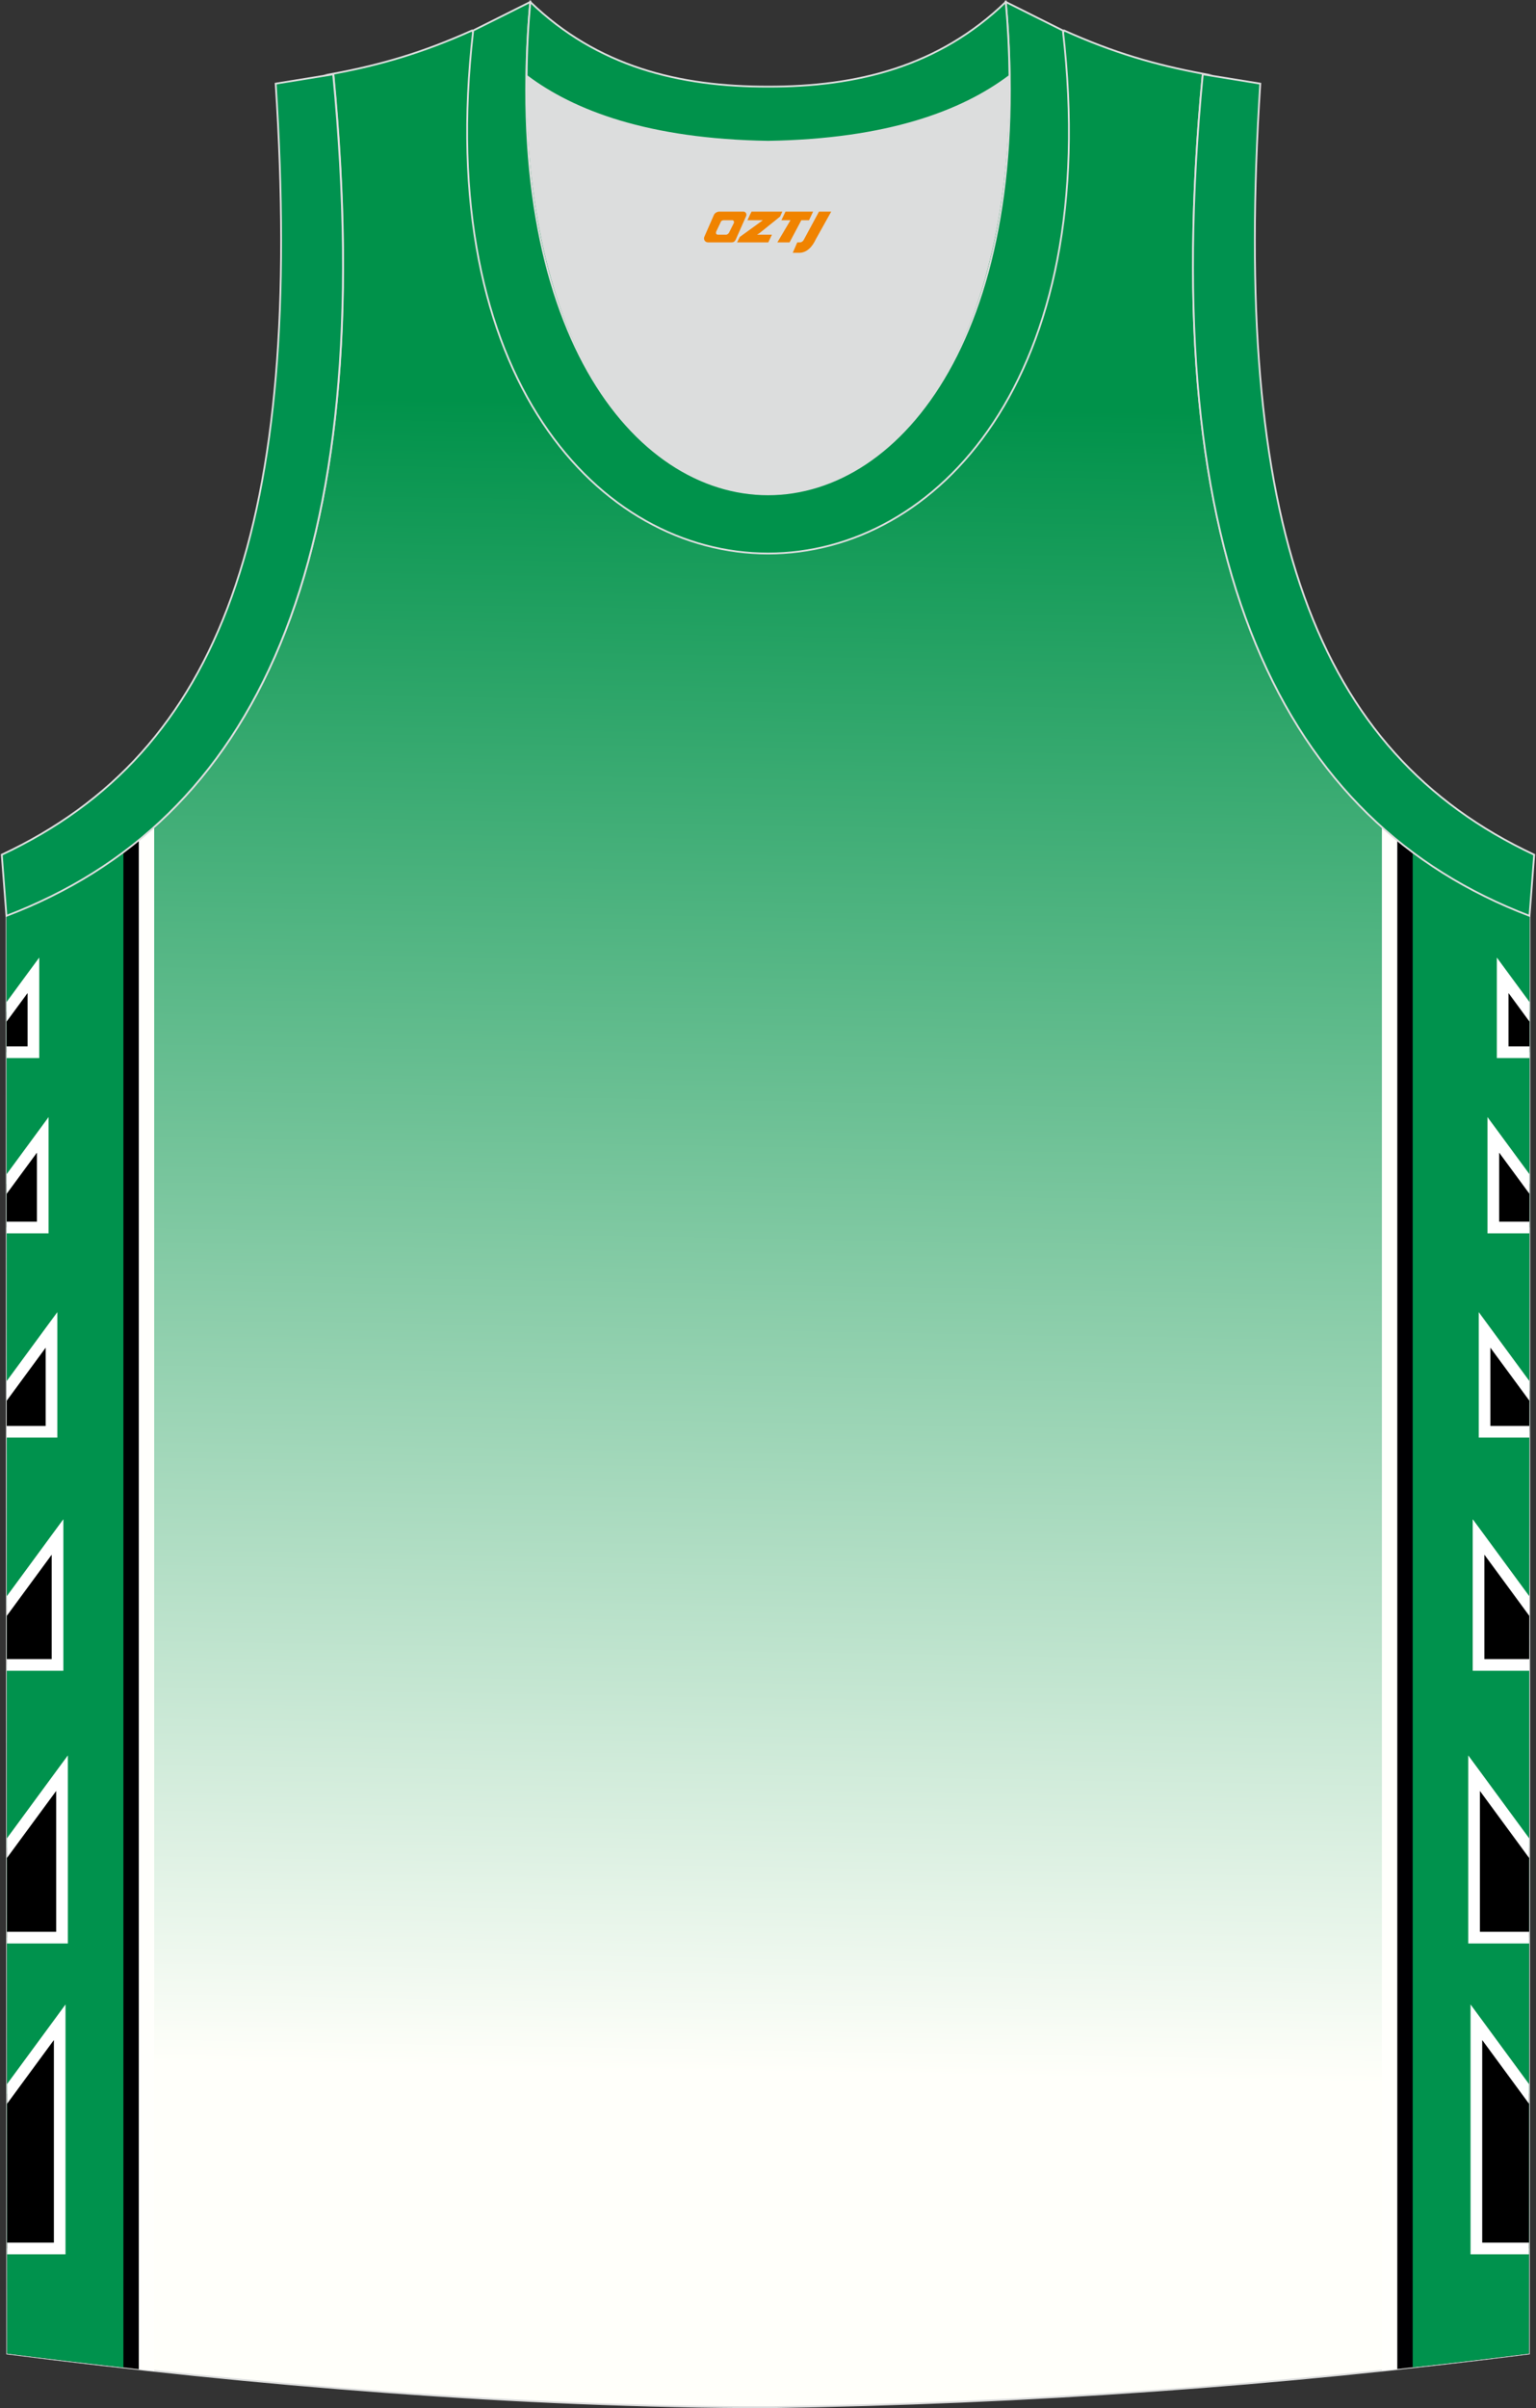 <?xml version="1.0" encoding="utf-8"?>
<!-- Generator: Adobe Illustrator 22.0.0, SVG Export Plug-In . SVG Version: 6.00 Build 0)  -->
<svg xmlns="http://www.w3.org/2000/svg" xmlns:xlink="http://www.w3.org/1999/xlink" version="1.1" id="图层_1" x="0px" y="0px" width="339.31px" height="531.8px" viewBox="0 0 339.31 531.8" enable-background="new 0 0 339.31 531.8" xml:space="preserve">
<rect x="0" y="0" width="339.31" height="531.8" fill="#333333" stroke="none"/>
<g>
	
		<linearGradient id="SVGID_1_" gradientUnits="userSpaceOnUse" x1="174.343" y1="442.617" x2="167.909" y2="74.014" gradientTransform="matrix(1 0 0 -1 0 531.908)">
		<stop offset="0" style="stop-color:#00924A"/>
		<stop offset="1" style="stop-color:#FFFFFA"/>
	</linearGradient>
	<path fill="url(#SVGID_1_)" stroke="#DCDDDD" stroke-width="0.4" stroke-miterlimit="22.926" d="M169.65,531.6   c0.02,0,0.03,0,0.05,0H169.65L169.65,531.6L169.65,531.6L169.65,531.6z M169.7,531.6c57.37-0.83,113.31-4.88,168.04-11.86   l0.14-317.57c-54.53-20.78-82.64-77.26-72.18-185.89l0.02,0c-10.56-1.98-19.59-4.58-30.64-9.54   c-8.72,14.71-36.39,24.14-65.41,24.56c-29.02-0.42-56.69-9.85-65.41-24.56c-11.06,4.96-20.08,7.56-30.64,9.54l0.02,0   C84.11,124.92,55.99,181.39,1.46,202.17L1.6,519.74C55.89,526.67,115,531.6,169.7,531.6z"/>
	<path fill="#FFFFFC" d="M34.06,182.64v340.93c-10.97-1.18-21.81-2.47-32.48-3.82l-0.14-317.5C13.7,197.58,24.61,191.1,34.06,182.64   z"/>
	<path fill="#000002" d="M30.66,185.55V523.2c-9.81-1.08-19.52-2.24-29.08-3.45l-0.14-317.5C12.25,198.13,22.02,192.6,30.66,185.55z   "/>
	<path fill="#00924D" d="M27.26,188.21v334.61c-8.65-0.97-17.22-2-25.68-3.08l-0.14-317.5C10.86,198.66,19.48,194.01,27.26,188.21z"/>
	<polygon points="7.38,215.38 1.45,223.45 1.46,232.36 7.38,232.36  "/>
	<polygon fill="#FFFFFF" points="6.09,219.3 1.45,225.61 1.45,221.28 6.34,214.62 8.67,211.46 8.67,215.38 8.67,232.36 8.67,233.65    7.38,233.65 1.46,233.65 1.45,231.07 6.09,231.07  "/>
	<polygon points="9.45,250.61 1.47,261.46 1.47,271.07 9.45,271.07  "/>
	<polygon fill="#FFFFFF" points="8.16,254.54 1.47,263.63 1.47,259.29 8.41,249.85 10.73,246.69 10.73,250.61 10.73,271.07    10.73,272.36 9.45,272.36 1.47,272.36 1.47,269.78 8.16,269.78  "/>
	<polygon points="11.38,293.68 1.49,307.14 1.49,316.18 11.38,316.18  "/>
	<polygon fill="#FFFFFF" points="10.09,297.61 1.49,309.31 1.49,304.97 10.34,292.92 12.67,289.76 12.67,293.68 12.67,316.18    12.67,317.47 11.38,317.47 1.49,317.47 1.49,314.9 10.09,314.9  "/>
	<polygon points="12.71,339.41 1.51,354.65 1.51,367.67 12.71,367.67  "/>
	<polygon fill="#FFFFFF" points="11.42,343.33 1.51,356.82 1.51,352.48 11.67,338.65 14,335.49 14,339.41 14,367.67 14,368.96    12.71,368.96 1.51,368.96 1.51,366.38 11.42,366.38  "/>
	<polygon points="13.7,391.57 1.53,408.13 1.54,427.9 13.7,427.9  "/>
	<polygon fill="#FFFFFF" points="12.41,395.5 1.53,410.3 1.53,405.96 12.66,390.81 14.99,387.65 14.99,391.57 14.99,427.9    14.99,429.19 13.7,429.19 1.54,429.19 1.54,426.61 12.41,426.61  "/>
	<polygon points="13.19,446.58 1.56,462.41 1.57,496.54 13.19,496.54  "/>
	<polygon fill="#FFFFFF" points="11.9,450.51 1.56,464.58 1.55,460.24 12.15,445.82 14.47,442.65 14.47,446.58 14.47,496.54    14.47,497.83 13.19,497.83 1.57,497.83 1.57,495.25 11.9,495.25  "/>
	<path fill="#FFFFFC" d="M305.27,182.64v340.88c10.87-1.14,21.7-2.4,32.48-3.78l0.14-317.49   C325.63,197.58,314.72,191.1,305.27,182.64z"/>
	<path fill="#000002" d="M308.67,185.55v337.61c9.73-1.05,19.42-2.18,29.08-3.41l0.14-317.49   C327.07,198.13,317.31,192.6,308.67,185.55z"/>
	<path fill="#00924D" d="M312.07,188.21v334.58c8.59-0.94,17.15-1.96,25.68-3.05l0.14-317.49   C328.47,198.66,319.84,194.01,312.07,188.21z"/>
	<polygon points="331.95,215.38 337.87,223.45 337.87,232.36 331.95,232.36  "/>
	<polygon fill="#FFFFFF" points="332.98,214.62 337.88,221.28 337.87,225.61 333.24,219.3 333.24,231.07 337.87,231.07    337.87,233.65 331.95,233.65 330.66,233.65 330.66,232.36 330.66,215.38 330.66,211.46  "/>
	<polygon points="329.88,250.61 337.86,261.46 337.85,271.07 329.88,271.07  "/>
	<polygon fill="#FFFFFF" points="330.92,249.85 337.86,259.29 337.86,263.63 331.17,254.54 331.17,269.78 337.85,269.78    337.85,272.36 329.88,272.36 328.59,272.36 328.59,271.07 328.59,250.61 328.59,246.69  "/>
	<polygon points="327.95,293.68 337.84,307.14 337.83,316.18 327.95,316.18  "/>
	<polygon fill="#FFFFFF" points="328.98,292.92 337.84,304.97 337.84,309.31 329.23,297.61 329.23,314.9 337.83,314.9    337.83,317.47 327.95,317.47 326.66,317.47 326.66,316.18 326.66,293.68 326.66,289.76  "/>
	<polygon points="326.62,339.41 337.82,354.65 337.81,367.67 326.62,367.67  "/>
	<polygon fill="#FFFFFF" points="327.66,338.65 337.82,352.48 337.82,356.82 327.91,343.33 327.91,366.38 337.81,366.38    337.81,368.96 326.62,368.96 325.33,368.96 325.33,367.67 325.33,339.41 325.33,335.49  "/>
	<polygon points="325.63,391.57 337.79,408.13 337.79,427.9 325.63,427.9  "/>
	<polygon fill="#FFFFFF" points="326.67,390.81 337.8,405.96 337.79,410.3 326.92,395.5 326.92,426.61 337.79,426.61 337.79,429.19    325.63,429.19 324.34,429.19 324.34,427.9 324.34,391.57 324.34,387.65  "/>
	<polygon points="326.14,446.58 337.77,462.41 337.76,496.54 326.14,496.54  "/>
	<polygon fill="#FFFFFF" points="327.18,445.82 337.77,460.24 337.77,464.58 327.43,450.51 327.43,495.25 337.76,495.25    337.75,497.83 326.14,497.83 324.85,497.83 324.85,496.54 324.85,446.58 324.85,442.65  "/>
	<path fill="#DCDDDD" d="M169.66,31.31c26.45-0.42,42.91-6.7,53.28-14.5c0.02-0.06,0.03-0.12,0.05-0.18   c1.15,124.07-107.8,124.07-106.66,0c0.02,0.06,0.03,0.12,0.05,0.18C126.75,24.61,143.21,30.89,169.66,31.31z"/>
	<path fill="#00924F" stroke="#DCDDDD" stroke-width="0.4" stroke-miterlimit="22.926" d="M1.42,202.25   c54.53-20.78,82.65-77.24,72.18-185.84l-12.7,2.06C67.21,116.14,48.89,166,0.39,188.75L1.42,202.25z"/>
	<path fill="#00924B" stroke="#DCDDDD" stroke-width="0.4" stroke-miterlimit="22.926" d="M117.14,0.43   c-12.97,144.98,118.01,144.98,105.04,0l12.62,6.31c17.79,154-148.06,153.99-130.27,0L117.14,0.43z"/>
	<path fill="#00924B" stroke="#DCDDDD" stroke-width="0.4" stroke-miterlimit="22.926" d="M117.14,0.43   c14.82,14.3,32.92,18.74,52.52,18.7c19.6,0.05,37.7-4.4,52.52-18.7c0.5,5.62,0.77,11.01,0.82,16.19c-0.02,0.06-0.03,0.13-0.05,0.19   c-10.37,7.79-26.83,14.07-53.28,14.49c-26.45-0.42-42.92-6.7-53.28-14.49c-0.02-0.06-0.03-0.13-0.05-0.19   C116.37,11.45,116.64,6.06,117.14,0.43z"/>
	<path fill="#00924F" stroke="#DCDDDD" stroke-width="0.4" stroke-miterlimit="22.926" d="M337.88,202.25   c-54.53-20.78-82.65-77.24-72.18-185.84l12.7,2.06c-6.3,97.67,12.01,147.53,60.51,170.28L337.88,202.25z"/>
	
</g>
<g>
	<path fill="#F08300" d="M180.92,46.73l-3.4,6.3c-0.2,0.3-0.5,0.5-0.8,0.5h-0.6l-1,2.3h1.2c2,0.1,3.2-1.5,3.9-3L183.62,46.73h-2.5L180.92,46.73z"/>
	<polygon fill="#F08300" points="173.72,46.73 ,179.62,46.73 ,178.72,48.63 ,177.02,48.63 ,174.42,53.53 ,171.72,53.53 ,174.62,48.63 ,172.62,48.63 ,173.52,46.73"/>
	<polygon fill="#F08300" points="167.72,51.83 ,167.22,51.83 ,167.72,51.53 ,172.32,47.83 ,172.82,46.73 ,166.02,46.73 ,165.72,47.33 ,165.12,48.63 ,167.92,48.63 ,168.52,48.63 ,163.42,52.33    ,162.82,53.53 ,169.42,53.53 ,169.72,53.53 ,170.52,51.83"/>
	<path fill="#F08300" d="M164.22,46.73H158.92C158.42,46.73,157.92,47.03,157.72,47.43L155.62,52.23C155.32,52.83,155.72,53.53,156.42,53.53h5.2c0.4,0,0.7-0.2,0.9-0.6L164.82,47.73C165.02,47.23,164.72,46.73,164.22,46.73z M162.12,49.23L161.02,51.43C160.82,51.73,160.52,51.83,160.42,51.83l-1.8,0C158.42,51.83,158.02,51.73,158.22,51.13l1-2.1c0.1-0.3,0.4-0.4,0.7-0.4h1.9   C162.02,48.63,162.22,48.93,162.12,49.23z"/>
</g>
</svg>